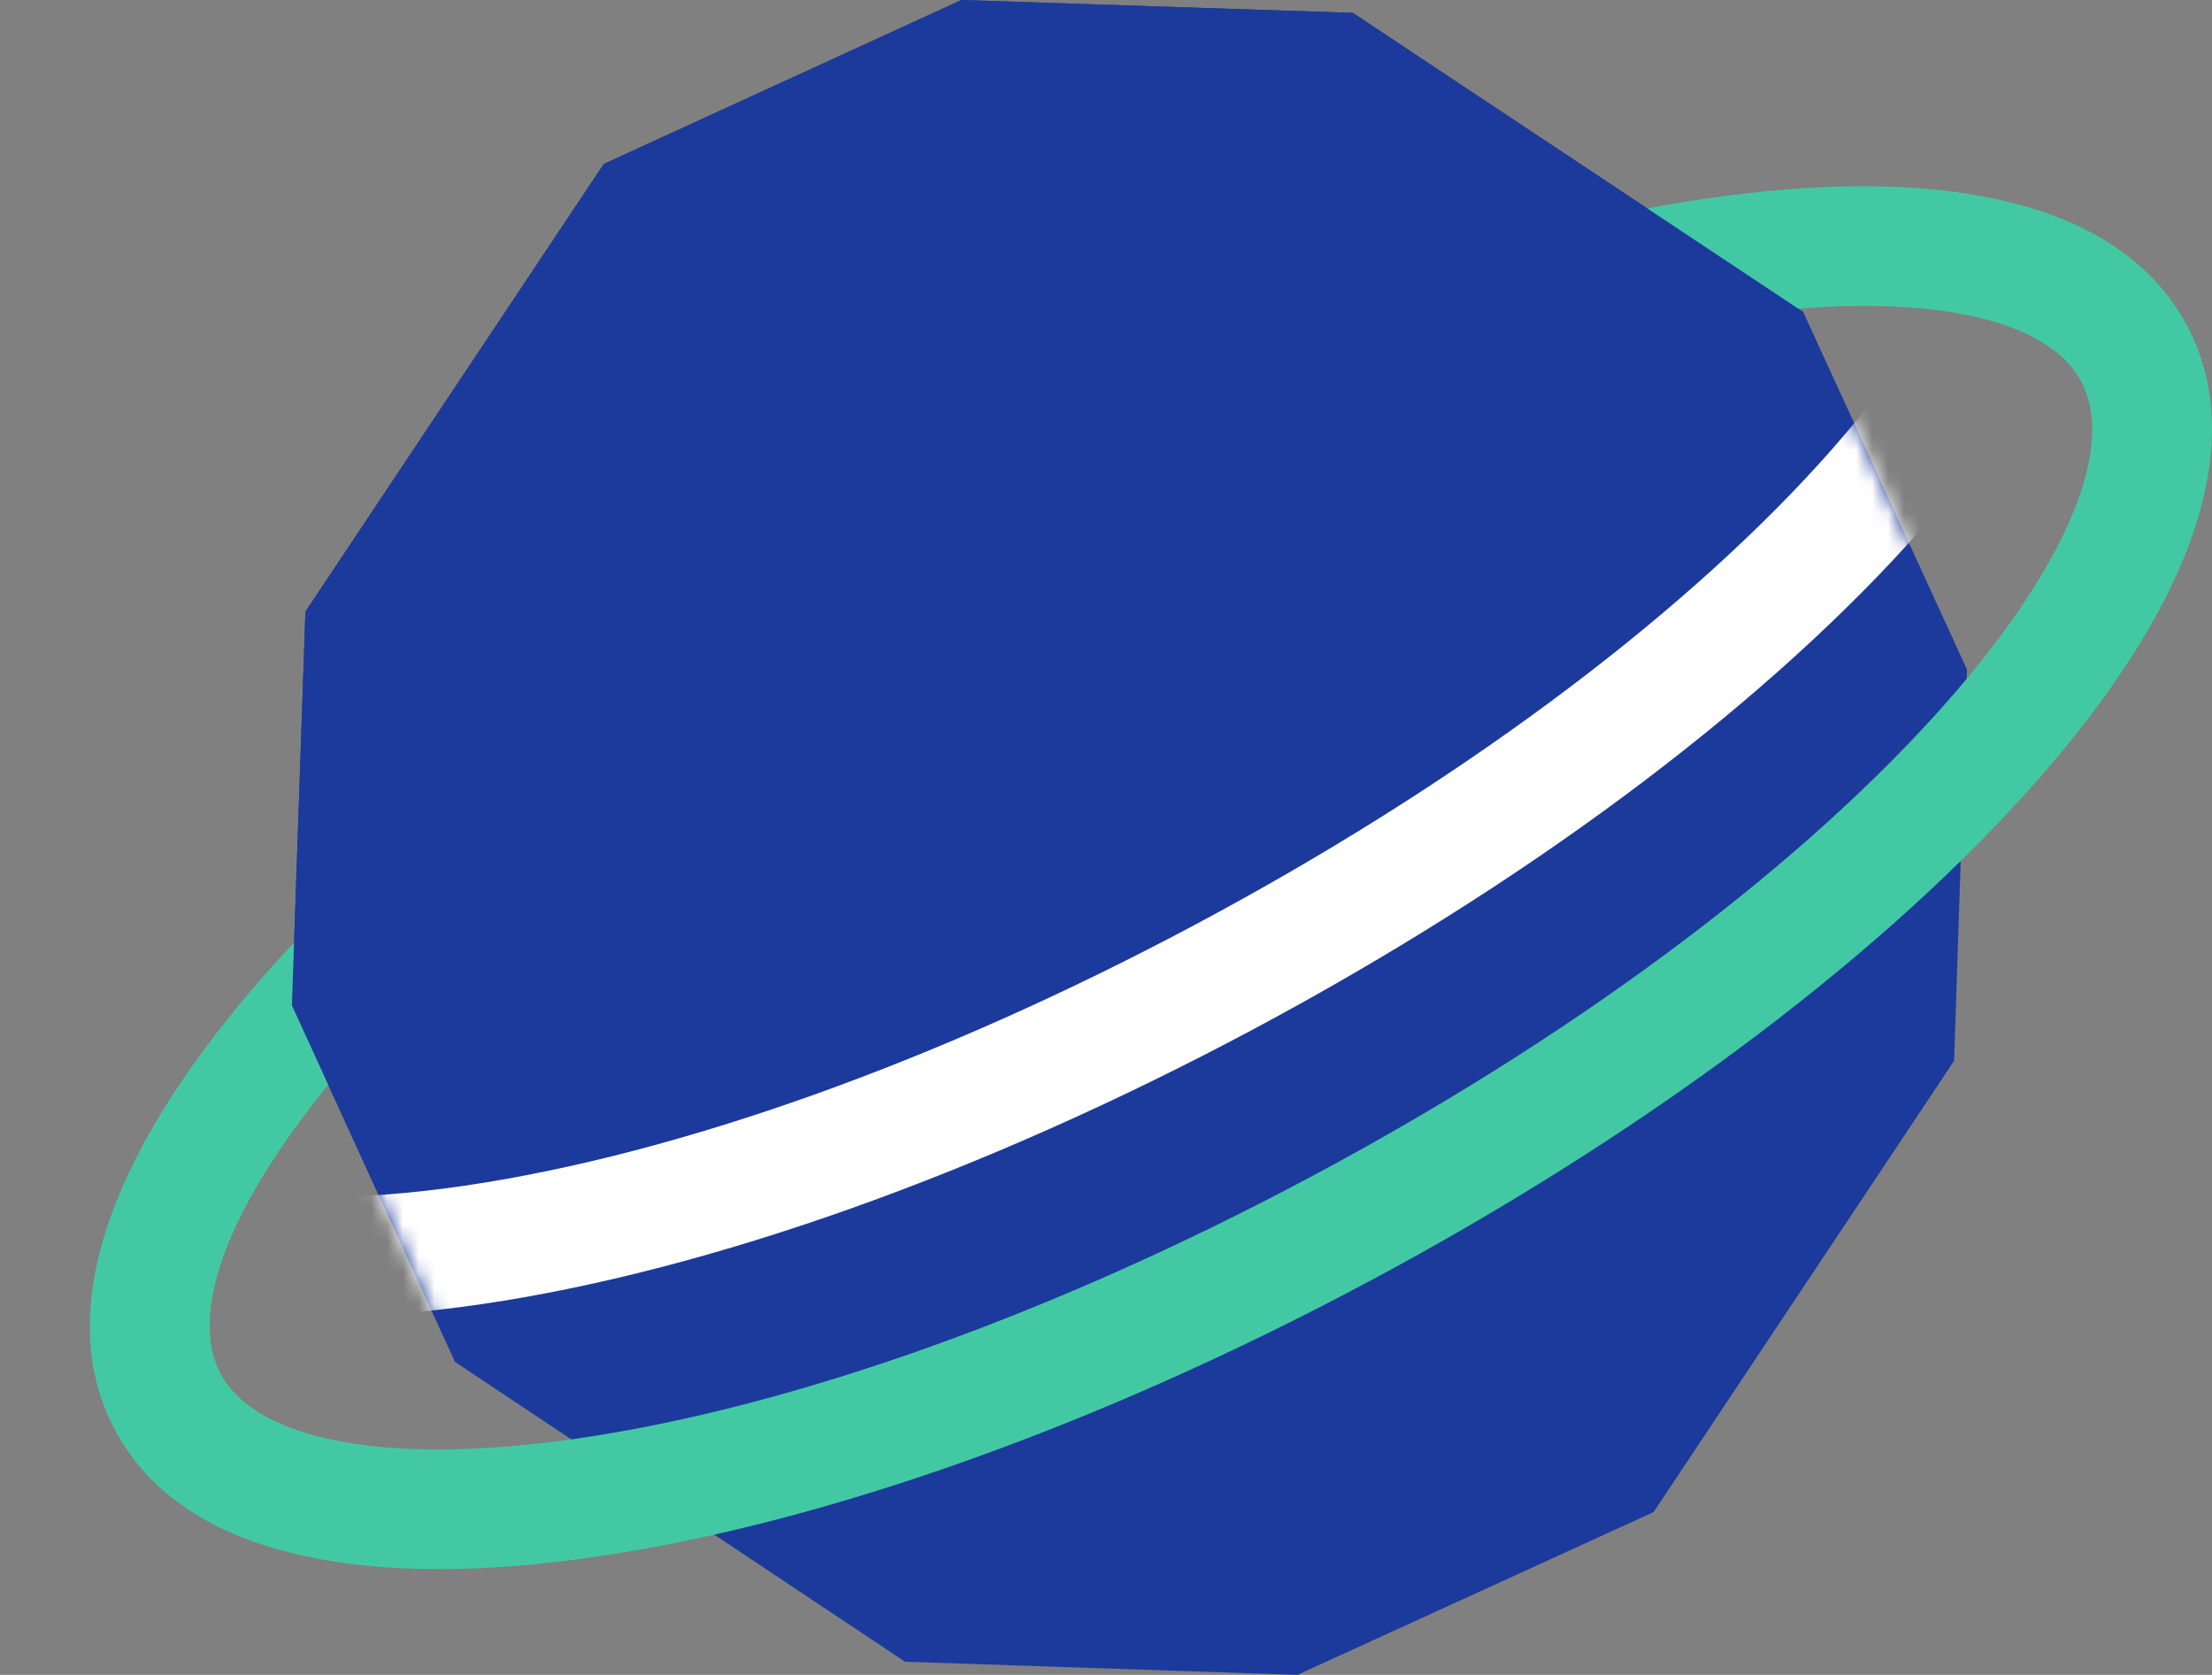<svg xmlns="http://www.w3.org/2000/svg" width="140" height="106" viewBox="0 0 140 106" fill="none"><rect x="0" y="0" width="140" height="106" fill="#808080" stroke="none"/><path d="M124.491 42.369L123.679 67.133L104.656 95.699L82.115 106L57.279 105.168L28.795 86.189L18.475 63.629L19.331 38.709L38.216 10.376L60.852 0L85.623 0.814L114.11 19.733L124.491 42.369Z" fill="#1C3A9B"></path><path d="M27.771 99.308C24.668 99.308 21.849 99.037 19.339 98.494C13.49 97.231 9.433 94.545 7.28 90.508C5.127 86.472 5.156 81.607 7.365 76.046C9.252 71.299 12.708 66.137 17.636 60.706C27.427 49.917 42.18 38.983 59.174 29.922C76.169 20.86 93.468 14.703 107.884 12.583C115.14 11.516 121.353 11.521 126.346 12.601C132.195 13.864 136.252 16.55 138.406 20.586C140.558 24.622 140.529 29.487 138.32 35.047C136.433 39.795 132.977 44.956 128.049 50.387C118.258 61.176 103.505 72.109 86.511 81.171C69.516 90.232 52.218 96.392 37.801 98.511C34.194 99.042 30.842 99.308 27.771 99.308ZM117.952 19.362C115.258 19.362 112.252 19.598 108.987 20.077C95.409 22.073 78.985 27.943 62.739 36.605C46.493 45.267 32.467 55.635 23.246 65.797C15.136 74.731 11.666 82.637 13.964 86.944C16.26 91.251 24.76 92.774 36.7 91.018C50.277 89.021 66.701 83.152 82.948 74.487C99.194 65.823 113.218 55.458 122.441 45.296C130.551 36.361 134.019 28.456 131.723 24.149C130.054 21.019 125.11 19.361 117.952 19.361V19.362Z" fill="#42C9A3"></path><path d="M24.309 76.383L18.475 63.629L19.331 38.709L38.216 10.376L60.852 0L85.623 0.814L114.11 19.733L118.835 30.034L24.309 76.383Z" fill="#1C3A9B"></path><mask id="mask0_76_181" style="mask-type:luminance" maskUnits="userSpaceOnUse" x="18" y="0" width="107" height="106"><path d="M124.491 42.369L123.679 67.133L104.656 95.699L82.115 106L57.279 105.168L28.795 86.189L18.475 63.629L19.331 38.709L38.216 10.376L60.852 0L85.623 0.814L114.11 19.733L124.491 42.369Z" fill="white"></path></mask><g mask="url(#mask0_76_181)"><path d="M20.491 83.33C17.386 83.33 14.569 83.059 12.057 82.516C6.209 81.253 2.152 78.567 -0.002 74.53L6.682 70.966C8.352 74.096 13.296 75.754 20.454 75.754C23.148 75.754 26.153 75.519 29.419 75.04C42.996 73.043 59.42 67.174 75.666 58.509C91.912 49.845 105.936 39.48 115.16 29.318C123.269 20.383 126.74 12.478 124.441 8.171L131.126 4.606C133.278 8.643 133.249 13.507 131.04 19.067C129.154 23.816 125.697 28.976 120.77 34.407C110.978 45.196 96.225 56.13 79.231 65.191C62.237 74.252 44.938 80.412 30.521 82.532C26.914 83.062 23.563 83.328 20.491 83.328V83.33Z" fill="white"></path></g></svg>